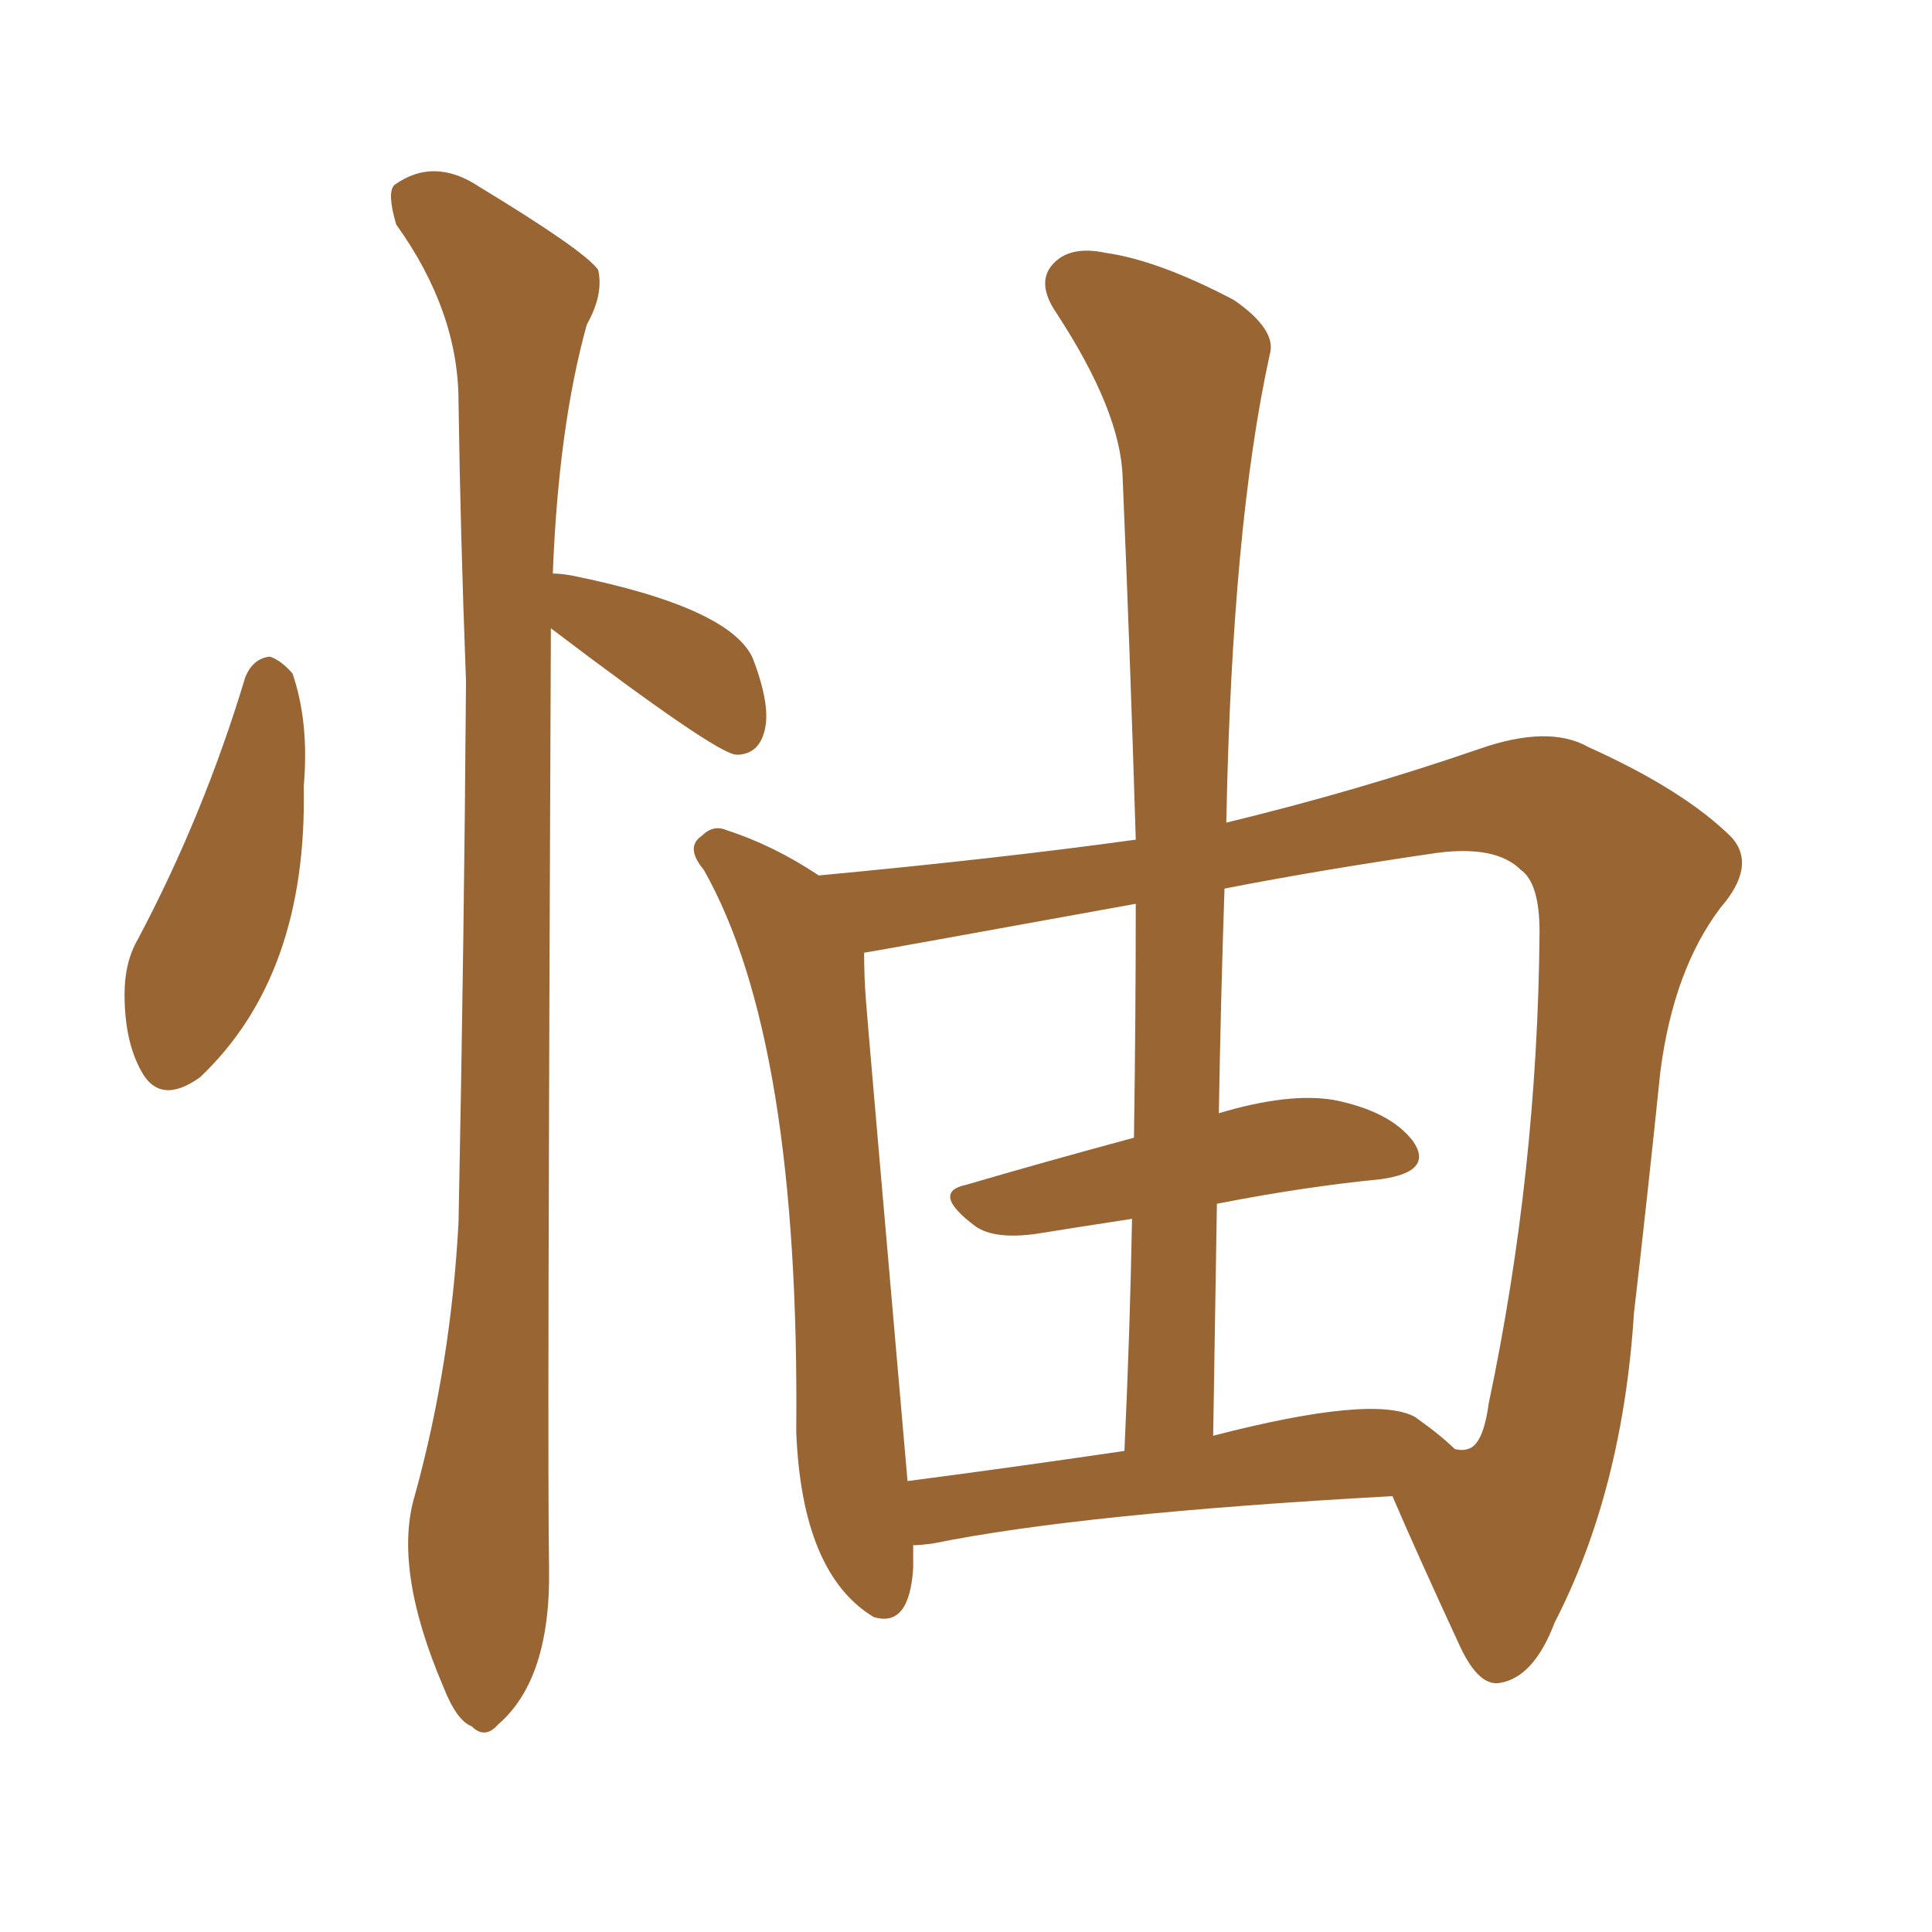 <svg xmlns="http://www.w3.org/2000/svg" xmlns:xlink="http://www.w3.org/1999/xlink" width="150" height="150"><path fill="#996633" padding="10" d="M70.90 119.97L70.90 119.97Q70.90 120.85 70.90 121.73L70.90 121.73Q70.61 126.42 67.82 125.54L67.82 125.54Q62.26 122.17 61.82 111.18L61.82 111.18Q62.11 80.71 54.64 67.53L54.64 67.53Q53.17 65.77 54.49 64.89L54.49 64.89Q55.37 64.01 56.40 64.45L56.40 64.45Q60.06 65.63 63.57 67.97L63.57 67.97Q77.64 66.65 88.18 65.19L88.18 65.19Q87.74 50.68 87.16 37.06L87.16 37.06Q87.01 31.93 82.03 24.32L82.03 24.32Q80.42 21.97 81.74 20.51L81.74 20.51Q83.06 19.04 85.84 19.63L85.84 19.63Q89.94 20.21 95.80 23.29L95.80 23.29Q99.17 25.63 98.58 27.54L98.58 27.54Q95.65 40.87 95.21 63.87L95.21 63.87Q105.47 61.38 114.84 58.15L114.84 58.15Q120.26 56.25 123.34 58.01L123.34 58.01Q130.81 61.38 134.47 65.04L134.47 65.04Q136.38 67.24 133.59 70.46L133.59 70.46Q129.93 75.29 128.91 83.20L128.91 83.20Q127.88 93.16 126.86 101.95L126.86 101.95Q125.98 115.72 120.70 125.98L120.70 125.98Q119.09 130.22 116.46 130.66L116.46 130.66Q114.84 130.96 113.38 127.88L113.38 127.88Q109.86 120.26 108.11 116.16L108.11 116.16Q84.08 117.48 72.51 119.82L72.51 119.82Q71.48 119.97 70.90 119.97ZM109.86 110.01L109.86 110.01Q111.91 111.47 112.94 112.50L112.94 112.50Q113.53 112.65 113.96 112.50L113.96 112.50Q115.14 112.21 115.58 108.98L115.58 108.98Q119.38 90.97 119.53 72.36L119.53 72.36Q119.53 68.55 118.07 67.53L118.07 67.53Q116.16 65.63 111.62 66.21L111.62 66.21Q102.54 67.53 95.07 68.99L95.07 68.99Q94.78 77.49 94.63 86.43L94.63 86.43Q100.05 84.81 103.56 85.40L103.56 85.40Q107.96 86.28 109.72 88.62L109.72 88.62Q111.33 90.97 107.23 91.55L107.23 91.55Q101.22 92.14 94.48 93.46L94.48 93.46Q94.34 102.10 94.19 111.47L94.19 111.47Q106.64 108.25 109.86 110.01ZM70.46 114.99L70.46 114.99Q78.37 113.96 87.30 112.65L87.30 112.65Q87.74 103.13 87.89 94.63L87.89 94.63Q84.08 95.21 80.42 95.80L80.42 95.80Q77.20 96.24 75.73 95.21L75.73 95.21Q72.22 92.58 75 91.99L75 91.99Q81.01 90.23 88.04 88.33L88.04 88.33Q88.18 78.96 88.18 70.17L88.18 70.17Q67.24 73.97 67.09 73.97L67.09 73.97Q67.09 75.88 67.24 77.78L67.24 77.78Q67.38 79.69 70.46 114.99ZM19.04 52.59L19.04 52.59Q19.63 51.12 20.95 50.98L20.95 50.98Q21.83 51.27 22.71 52.29L22.71 52.29Q24.02 56.10 23.58 61.08L23.58 61.08Q23.88 75.73 15.53 83.64L15.53 83.64Q12.45 85.84 10.99 83.20L10.99 83.20Q9.67 80.86 9.67 77.20L9.67 77.20Q9.67 74.71 10.69 72.95L10.69 72.95Q15.82 63.28 19.04 52.59ZM42.77 48.78L42.77 48.78L42.77 48.78Q42.48 114.55 42.63 121.73L42.63 121.73Q42.77 130.37 38.67 133.89L38.67 133.89Q37.65 135.06 36.62 134.03L36.62 134.03Q35.45 133.59 34.42 130.96L34.42 130.96Q30.47 121.73 32.23 116.02L32.23 116.02Q35.01 105.91 35.60 94.92L35.60 94.92Q36.04 72.80 36.18 52.88L36.18 52.88Q35.74 41.31 35.60 31.20L35.60 31.20Q35.60 24.17 30.76 17.43L30.76 17.43Q30.03 14.94 30.62 14.36L30.62 14.36Q33.69 12.16 37.21 14.50L37.21 14.50Q45.41 19.48 46.44 20.95L46.44 20.95Q46.88 22.85 45.56 25.20L45.56 25.20Q43.36 33.11 42.92 44.53L42.92 44.53Q43.51 44.53 44.38 44.68L44.38 44.68Q56.69 47.17 58.45 51.12L58.45 51.12Q59.91 54.93 59.33 56.84L59.33 56.84Q58.89 58.45 57.42 58.59L57.42 58.59Q57.13 58.59 57.13 58.59L57.13 58.59Q55.52 58.45 42.77 48.78Z"/></svg>